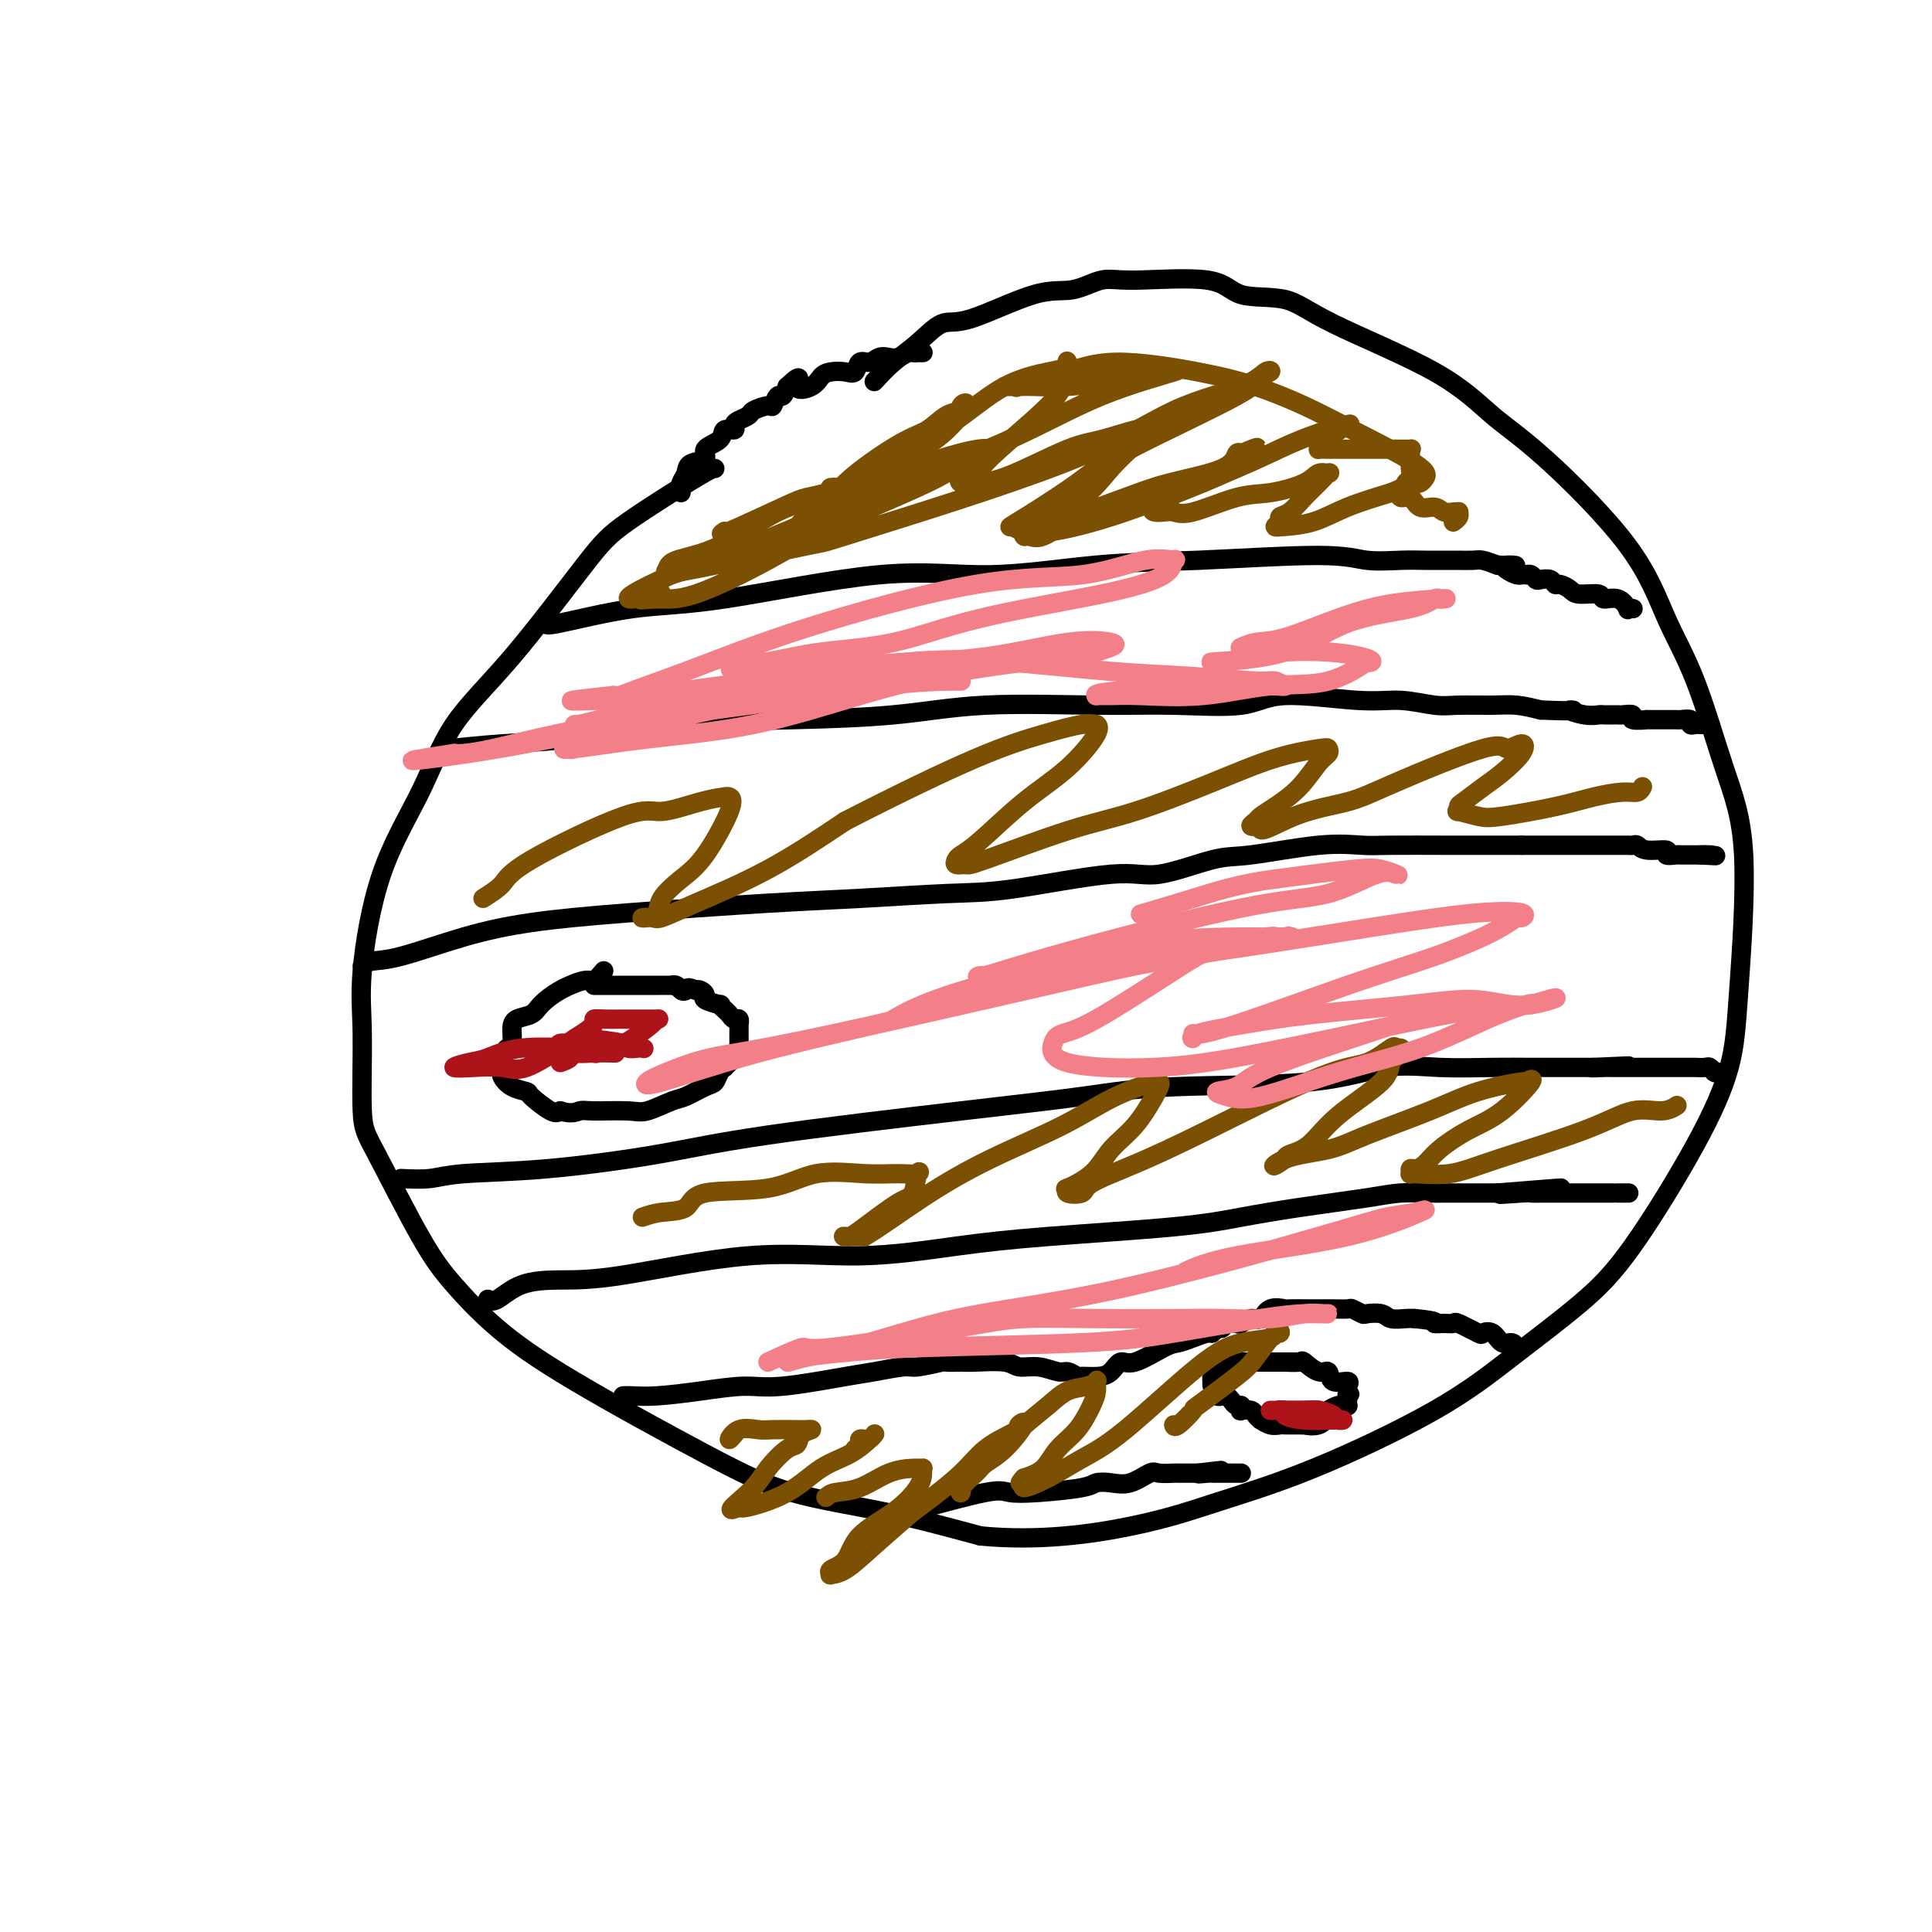 <svg viewBox='0 0 400 400' version='1.1' xmlns='http://www.w3.org/2000/svg' xmlns:xlink='http://www.w3.org/1999/xlink'><g fill='none' stroke='#000000' stroke-width='4' stroke-linecap='round' stroke-linejoin='round'><path d='M148,97c-0.279,-0.031 -0.559,-0.062 -4,2c-3.441,2.062 -10.044,6.217 -14,9c-3.956,2.783 -5.264,4.192 -9,9c-3.736,4.808 -9.898,13.014 -15,19c-5.102,5.986 -9.142,9.753 -12,14c-2.858,4.247 -4.532,8.976 -7,14c-2.468,5.024 -5.729,10.345 -8,17c-2.271,6.655 -3.550,14.644 -4,20c-0.450,5.356 -0.070,8.078 0,13c0.070,4.922 -0.171,12.045 0,16c0.171,3.955 0.755,4.741 3,9c2.245,4.259 6.152,11.992 9,17c2.848,5.008 4.636,7.291 7,10c2.364,2.709 5.305,5.844 9,9c3.695,3.156 8.145,6.335 16,11c7.855,4.665 19.116,10.817 27,15c7.884,4.183 12.392,6.395 18,8c5.608,1.605 12.317,2.601 19,4c6.683,1.399 13.342,3.199 20,5'/><path d='M203,318c12.194,1.171 23.178,-0.401 31,-2c7.822,-1.599 12.483,-3.226 18,-5c5.517,-1.774 11.889,-3.697 20,-7c8.111,-3.303 17.959,-7.987 25,-12c7.041,-4.013 11.273,-7.356 16,-11c4.727,-3.644 9.948,-7.589 14,-11c4.052,-3.411 6.935,-6.286 11,-12c4.065,-5.714 9.314,-14.265 13,-21c3.686,-6.735 5.811,-11.655 7,-16c1.189,-4.345 1.442,-8.116 2,-16c0.558,-7.884 1.420,-19.883 1,-28c-0.420,-8.117 -2.121,-12.354 -4,-18c-1.879,-5.646 -3.934,-12.702 -6,-18c-2.066,-5.298 -4.141,-8.838 -6,-13c-1.859,-4.162 -3.500,-8.944 -8,-15c-4.500,-6.056 -11.857,-13.385 -17,-18c-5.143,-4.615 -8.070,-6.516 -11,-9c-2.930,-2.484 -5.862,-5.553 -12,-9c-6.138,-3.447 -15.481,-7.273 -21,-10c-5.519,-2.727 -7.212,-4.355 -10,-5c-2.788,-0.645 -6.670,-0.309 -9,-1c-2.330,-0.691 -3.108,-2.411 -7,-3c-3.892,-0.589 -10.897,-0.048 -15,0c-4.103,0.048 -5.303,-0.397 -7,0c-1.697,0.397 -3.891,1.635 -6,2c-2.109,0.365 -4.132,-0.143 -8,1c-3.868,1.143 -9.581,3.936 -13,5c-3.419,1.064 -4.545,0.399 -6,1c-1.455,0.601 -3.238,2.470 -5,4c-1.762,1.530 -3.503,2.723 -5,4c-1.497,1.277 -2.748,2.639 -4,4'/><path d='M141,102c-0.109,-0.675 -0.218,-1.350 0,-2c0.218,-0.650 0.763,-1.276 1,-2c0.237,-0.724 0.167,-1.547 1,-2c0.833,-0.453 2.571,-0.537 3,-1c0.429,-0.463 -0.450,-1.304 0,-2c0.450,-0.696 2.227,-1.247 3,-2c0.773,-0.753 0.540,-1.707 1,-2c0.460,-0.293 1.613,0.077 2,0c0.387,-0.077 0.009,-0.599 0,-1c-0.009,-0.401 0.351,-0.680 1,-1c0.649,-0.320 1.589,-0.682 2,-1c0.411,-0.318 0.295,-0.591 1,-1c0.705,-0.409 2.230,-0.952 3,-1c0.770,-0.048 0.784,0.400 1,0c0.216,-0.400 0.635,-1.646 1,-2c0.365,-0.354 0.676,0.185 1,0c0.324,-0.185 0.662,-1.092 1,-2'/><path d='M163,80c3.701,-3.432 1.954,-1.011 2,0c0.046,1.011 1.886,0.613 3,0c1.114,-0.613 1.502,-1.440 2,-2c0.498,-0.560 1.106,-0.853 2,-1c0.894,-0.147 2.074,-0.148 3,0c0.926,0.148 1.599,0.446 2,0c0.401,-0.446 0.530,-1.635 1,-2c0.470,-0.365 1.282,0.095 2,0c0.718,-0.095 1.344,-0.743 2,-1c0.656,-0.257 1.343,-0.121 2,0c0.657,0.121 1.285,0.229 2,0c0.715,-0.229 1.516,-0.793 2,-1c0.484,-0.207 0.652,-0.055 1,0c0.348,0.055 0.878,0.015 1,0c0.122,-0.015 -0.163,-0.004 0,0c0.163,0.004 0.775,0.001 1,0c0.225,-0.001 0.064,-0.000 0,0c-0.064,0.000 -0.032,0.000 0,0'/><path d='M113,129c-0.075,0.321 -0.150,0.642 3,0c3.150,-0.642 9.524,-2.245 15,-3c5.476,-0.755 10.055,-0.660 19,-2c8.945,-1.340 22.257,-4.115 32,-5c9.743,-0.885 15.916,0.121 23,0c7.084,-0.121 15.080,-1.367 22,-2c6.920,-0.633 12.766,-0.653 21,-1c8.234,-0.347 18.857,-1.021 25,-1c6.143,0.021 7.807,0.738 10,1c2.193,0.262 4.914,0.070 7,0c2.086,-0.070 3.535,-0.019 5,0c1.465,0.019 2.944,0.004 4,0c1.056,-0.004 1.689,0.002 2,0c0.311,-0.002 0.300,-0.011 1,0c0.700,0.011 2.112,0.041 3,0c0.888,-0.041 1.254,-0.155 2,0c0.746,0.155 1.873,0.577 3,1'/><path d='M310,117c6.205,0.265 3.217,-0.073 2,0c-1.217,0.073 -0.662,0.555 0,1c0.662,0.445 1.430,0.851 2,1c0.570,0.149 0.940,0.039 1,0c0.060,-0.039 -0.191,-0.007 0,0c0.191,0.007 0.824,-0.012 1,0c0.176,0.012 -0.104,0.055 0,0c0.104,-0.055 0.591,-0.207 1,0c0.409,0.207 0.738,0.773 1,1c0.262,0.227 0.455,0.116 1,0c0.545,-0.116 1.442,-0.237 2,0c0.558,0.237 0.777,0.833 1,1c0.223,0.167 0.450,-0.095 1,0c0.550,0.095 1.425,0.545 2,1c0.575,0.455 0.852,0.914 2,1c1.148,0.086 3.168,-0.201 4,0c0.832,0.201 0.475,0.891 1,1c0.525,0.109 1.930,-0.363 3,0c1.070,0.363 1.803,1.561 2,2c0.197,0.439 -0.143,0.118 0,0c0.143,-0.118 0.769,-0.032 1,0c0.231,0.032 0.066,0.009 0,0c-0.066,-0.009 -0.033,-0.005 0,0'/><path d='M92,155c-0.587,0.105 -1.173,0.211 1,0c2.173,-0.211 7.106,-0.738 11,-1c3.894,-0.262 6.751,-0.260 14,-1c7.249,-0.740 18.891,-2.223 27,-3c8.109,-0.777 12.685,-0.850 19,-1c6.315,-0.150 14.369,-0.378 21,-1c6.631,-0.622 11.839,-1.639 19,-2c7.161,-0.361 16.276,-0.064 23,0c6.724,0.064 11.058,-0.103 16,0c4.942,0.103 10.492,0.476 14,0c3.508,-0.476 4.973,-1.802 9,-2c4.027,-0.198 10.614,0.732 15,1c4.386,0.268 6.570,-0.125 9,0c2.430,0.125 5.107,0.768 7,1c1.893,0.232 3.002,0.052 5,0c1.998,-0.052 4.884,0.025 7,0c2.116,-0.025 3.462,-0.150 5,0c1.538,0.150 3.269,0.575 5,1'/><path d='M319,147c9.421,0.403 6.475,-0.088 6,0c-0.475,0.088 1.522,0.756 3,1c1.478,0.244 2.438,0.065 3,0c0.562,-0.065 0.726,-0.017 1,0c0.274,0.017 0.656,0.004 1,0c0.344,-0.004 0.649,0.003 1,0c0.351,-0.003 0.747,-0.015 1,0c0.253,0.015 0.361,0.057 1,0c0.639,-0.057 1.807,-0.211 2,0c0.193,0.211 -0.589,0.789 0,1c0.589,0.211 2.549,0.057 3,0c0.451,-0.057 -0.608,-0.015 0,0c0.608,0.015 2.883,0.004 4,0c1.117,-0.004 1.078,-0.002 1,0c-0.078,0.002 -0.193,0.004 0,0c0.193,-0.004 0.696,-0.015 1,0c0.304,0.015 0.410,0.057 1,0c0.590,-0.057 1.664,-0.211 2,0c0.336,0.211 -0.068,0.789 0,1c0.068,0.211 0.606,0.057 1,0c0.394,-0.057 0.645,-0.015 1,0c0.355,0.015 0.816,0.004 1,0c0.184,-0.004 0.092,-0.002 0,0'/><path d='M75,200c0.475,-0.410 0.951,-0.819 2,-1c1.049,-0.181 2.672,-0.132 6,-1c3.328,-0.868 8.361,-2.652 13,-4c4.639,-1.348 8.884,-2.260 14,-3c5.116,-0.740 11.103,-1.309 20,-2c8.897,-0.691 20.703,-1.504 29,-2c8.297,-0.496 13.083,-0.676 19,-1c5.917,-0.324 12.963,-0.791 18,-1c5.037,-0.209 8.064,-0.159 14,-1c5.936,-0.841 14.780,-2.573 20,-3c5.220,-0.427 6.815,0.450 10,0c3.185,-0.450 7.959,-2.226 11,-3c3.041,-0.774 4.349,-0.547 8,-1c3.651,-0.453 9.646,-1.585 14,-2c4.354,-0.415 7.069,-0.111 9,0c1.931,0.111 3.078,0.030 6,0c2.922,-0.030 7.618,-0.008 11,0c3.382,0.008 5.449,0.002 7,0c1.551,-0.002 2.586,-0.001 4,0c1.414,0.001 3.207,0.000 5,0'/><path d='M315,175c7.087,-0.000 3.804,-0.000 3,0c-0.804,0.000 0.872,0.000 2,0c1.128,-0.000 1.707,-0.000 2,0c0.293,0.000 0.301,0.000 1,0c0.699,-0.000 2.090,-0.000 3,0c0.910,0.000 1.337,0.000 2,0c0.663,-0.000 1.560,-0.000 3,0c1.440,0.000 3.422,0.000 4,0c0.578,-0.000 -0.249,-0.001 0,0c0.249,0.001 1.573,0.004 2,0c0.427,-0.004 -0.042,-0.016 0,0c0.042,0.016 0.594,0.061 1,0c0.406,-0.061 0.665,-0.226 1,0c0.335,0.226 0.745,0.845 2,1c1.255,0.155 3.355,-0.155 4,0c0.645,0.155 -0.164,0.774 0,1c0.164,0.226 1.302,0.061 2,0c0.698,-0.061 0.957,-0.016 1,0c0.043,0.016 -0.129,0.004 0,0c0.129,-0.004 0.559,-0.001 1,0c0.441,0.001 0.891,0.000 1,0c0.109,-0.000 -0.125,-0.000 0,0c0.125,0.000 0.607,0.000 1,0c0.393,-0.000 0.696,-0.000 1,0'/><path d='M352,177c5.893,0.310 2.125,0.083 1,0c-1.125,-0.083 0.393,-0.024 1,0c0.607,0.024 0.304,0.012 0,0'/><path d='M125,201c-0.741,0.886 -1.482,1.771 -2,2c-0.518,0.229 -0.815,-0.199 -2,0c-1.185,0.199 -3.260,1.025 -5,2c-1.740,0.975 -3.145,2.100 -4,3c-0.855,0.900 -1.160,1.574 -2,2c-0.840,0.426 -2.215,0.603 -3,1c-0.785,0.397 -0.981,1.014 -1,2c-0.019,0.986 0.138,2.340 0,3c-0.138,0.660 -0.573,0.625 -1,1c-0.427,0.375 -0.848,1.160 -1,2c-0.152,0.840 -0.036,1.734 0,2c0.036,0.266 -0.007,-0.097 0,0c0.007,0.097 0.065,0.654 0,1c-0.065,0.346 -0.253,0.482 0,1c0.253,0.518 0.946,1.418 2,2c1.054,0.582 2.468,0.847 3,1c0.532,0.153 0.182,0.195 1,1c0.818,0.805 2.805,2.373 4,3c1.195,0.627 1.597,0.314 2,0'/><path d='M116,230c2.373,0.771 3.304,0.200 4,0c0.696,-0.200 1.157,-0.027 3,0c1.843,0.027 5.067,-0.091 7,0c1.933,0.091 2.573,0.390 4,0c1.427,-0.390 3.639,-1.470 5,-2c1.361,-0.530 1.871,-0.510 3,-1c1.129,-0.490 2.876,-1.489 4,-2c1.124,-0.511 1.625,-0.532 2,-1c0.375,-0.468 0.625,-1.381 1,-2c0.375,-0.619 0.875,-0.943 1,-1c0.125,-0.057 -0.124,0.152 0,0c0.124,-0.152 0.622,-0.666 1,-1c0.378,-0.334 0.637,-0.490 1,-1c0.363,-0.510 0.829,-1.374 1,-2c0.171,-0.626 0.046,-1.013 0,-1c-0.046,0.013 -0.012,0.425 0,0c0.012,-0.425 0.004,-1.687 0,-2c-0.004,-0.313 -0.004,0.323 0,0c0.004,-0.323 0.013,-1.606 0,-2c-0.013,-0.394 -0.046,0.101 0,0c0.046,-0.101 0.171,-0.796 0,-1c-0.171,-0.204 -0.639,0.085 -1,0c-0.361,-0.085 -0.615,-0.544 -1,-1c-0.385,-0.456 -0.899,-0.910 -1,-1c-0.101,-0.090 0.212,0.183 0,0c-0.212,-0.183 -0.950,-0.823 -1,-1c-0.050,-0.177 0.586,0.110 0,0c-0.586,-0.110 -2.394,-0.617 -3,-1c-0.606,-0.383 -0.009,-0.642 0,-1c0.009,-0.358 -0.569,-0.817 -1,-1c-0.431,-0.183 -0.716,-0.092 -1,0'/><path d='M144,205c-1.796,-0.944 -1.784,-0.306 -2,0c-0.216,0.306 -0.658,0.278 -1,0c-0.342,-0.278 -0.584,-0.807 -1,-1c-0.416,-0.193 -1.007,-0.052 -1,0c0.007,0.052 0.613,0.014 0,0c-0.613,-0.014 -2.444,-0.004 -3,0c-0.556,0.004 0.164,0.001 0,0c-0.164,-0.001 -1.211,-0.000 -2,0c-0.789,0.000 -1.321,0.000 -2,0c-0.679,-0.000 -1.505,-0.000 -2,0c-0.495,0.000 -0.659,0.000 -1,0c-0.341,-0.000 -0.860,-0.000 -1,0c-0.140,0.000 0.100,0.000 0,0c-0.100,-0.000 -0.538,-0.000 -1,0c-0.462,0.000 -0.947,0.000 -1,0c-0.053,-0.000 0.326,-0.000 0,0c-0.326,0.000 -1.355,0.000 -2,0c-0.645,-0.000 -0.905,-0.000 -1,0c-0.095,0.000 -0.026,0.000 0,0c0.026,-0.000 0.007,-0.000 0,0c-0.007,0.000 -0.004,0.000 0,0'/><path d='M83,244c2.102,0.101 4.204,0.202 6,0c1.796,-0.202 3.285,-0.708 7,-1c3.715,-0.292 9.656,-0.371 17,-1c7.344,-0.629 16.091,-1.808 23,-3c6.909,-1.192 11.981,-2.397 23,-4c11.019,-1.603 27.987,-3.604 40,-5c12.013,-1.396 19.072,-2.188 25,-3c5.928,-0.812 10.726,-1.643 19,-2c8.274,-0.357 20.024,-0.239 28,-1c7.976,-0.761 12.179,-2.400 16,-3c3.821,-0.600 7.259,-0.161 11,0c3.741,0.161 7.783,0.043 11,0c3.217,-0.043 5.607,-0.012 8,0c2.393,0.012 4.788,0.003 6,0c1.212,-0.003 1.243,-0.001 2,0c0.757,0.001 2.242,0.000 3,0c0.758,-0.000 0.788,-0.000 1,0c0.212,0.000 0.606,0.000 1,0'/><path d='M330,221c13.638,-0.619 4.233,-0.166 1,0c-3.233,0.166 -0.292,0.044 1,0c1.292,-0.044 0.937,-0.012 1,0c0.063,0.012 0.546,0.003 1,0c0.454,-0.003 0.881,-0.001 1,0c0.119,0.001 -0.069,0.000 0,0c0.069,-0.000 0.394,-0.000 1,0c0.606,0.000 1.494,0.000 2,0c0.506,-0.000 0.632,-0.000 2,0c1.368,0.000 3.979,0.000 5,0c1.021,-0.000 0.454,-0.000 1,0c0.546,0.000 2.206,0.000 3,0c0.794,-0.000 0.723,-0.001 1,0c0.277,0.001 0.901,0.004 1,0c0.099,-0.004 -0.327,-0.015 0,0c0.327,0.015 1.407,0.057 2,0c0.593,-0.057 0.698,-0.211 1,0c0.302,0.211 0.799,0.789 1,1c0.201,0.211 0.105,0.057 0,0c-0.105,-0.057 -0.221,-0.015 0,0c0.221,0.015 0.777,0.004 1,0c0.223,-0.004 0.111,-0.002 0,0'/><path d='M101,269c0.462,0.309 0.924,0.617 2,0c1.076,-0.617 2.767,-2.160 5,-3c2.233,-0.840 5.010,-0.977 8,-1c2.990,-0.023 6.194,0.069 13,-1c6.806,-1.069 17.215,-3.297 26,-4c8.785,-0.703 15.944,0.121 23,0c7.056,-0.121 14.007,-1.187 20,-2c5.993,-0.813 11.029,-1.373 19,-2c7.971,-0.627 18.878,-1.320 26,-2c7.122,-0.680 10.461,-1.345 14,-2c3.539,-0.655 7.280,-1.300 12,-2c4.720,-0.700 10.420,-1.456 14,-2c3.580,-0.544 5.038,-0.878 7,-1c1.962,-0.122 4.426,-0.033 6,0c1.574,0.033 2.257,0.009 3,0c0.743,-0.009 1.546,-0.002 3,0c1.454,0.002 3.558,0.001 5,0c1.442,-0.001 2.221,-0.000 3,0'/><path d='M310,247c24.561,-2.011 8.462,-0.539 3,0c-5.462,0.539 -0.287,0.144 2,0c2.287,-0.144 1.688,-0.039 2,0c0.312,0.039 1.537,0.010 2,0c0.463,-0.010 0.166,-0.003 0,0c-0.166,0.003 -0.199,0.001 0,0c0.199,-0.001 0.631,-0.000 1,0c0.369,0.000 0.674,0.000 1,0c0.326,-0.000 0.674,-0.000 1,0c0.326,0.000 0.631,0.000 1,0c0.369,-0.000 0.803,-0.000 1,0c0.197,0.000 0.156,0.000 1,0c0.844,-0.000 2.572,-0.000 3,0c0.428,0.000 -0.445,0.000 0,0c0.445,-0.000 2.208,-0.000 3,0c0.792,0.000 0.612,0.000 1,0c0.388,-0.000 1.344,-0.000 2,0c0.656,0.000 1.011,0.000 1,0c-0.011,-0.000 -0.388,-0.000 0,0c0.388,0.000 1.539,0.000 2,0c0.461,-0.000 0.230,-0.000 0,0'/><path d='M129,289c0.490,-0.021 0.979,-0.042 2,0c1.021,0.042 2.573,0.148 5,0c2.427,-0.148 5.728,-0.550 9,-1c3.272,-0.450 6.516,-0.948 9,-1c2.484,-0.052 4.209,0.341 8,0c3.791,-0.341 9.647,-1.416 13,-2c3.353,-0.584 4.202,-0.678 6,-1c1.798,-0.322 4.544,-0.871 6,-1c1.456,-0.129 1.622,0.162 3,0c1.378,-0.162 3.969,-0.777 5,-1c1.031,-0.223 0.501,-0.056 1,0c0.499,0.056 2.026,-0.000 3,0c0.974,0.000 1.395,0.057 3,0c1.605,-0.057 4.394,-0.226 6,0c1.606,0.226 2.030,0.848 3,1c0.970,0.152 2.487,-0.165 4,0c1.513,0.165 3.023,0.814 4,1c0.977,0.186 1.422,-0.090 2,0c0.578,0.090 1.289,0.545 2,1'/><path d='M223,285c4.418,0.457 1.463,0.101 1,0c-0.463,-0.101 1.567,0.053 3,0c1.433,-0.053 2.270,-0.315 3,-1c0.730,-0.685 1.353,-1.794 2,-2c0.647,-0.206 1.319,0.491 3,0c1.681,-0.491 4.373,-2.169 6,-3c1.627,-0.831 2.190,-0.815 3,-1c0.810,-0.185 1.866,-0.570 3,-1c1.134,-0.430 2.344,-0.903 3,-1c0.656,-0.097 0.757,0.184 1,0c0.243,-0.184 0.628,-0.833 1,-1c0.372,-0.167 0.733,0.147 1,0c0.267,-0.147 0.442,-0.755 1,-1c0.558,-0.245 1.499,-0.126 2,0c0.501,0.126 0.562,0.258 1,0c0.438,-0.258 1.252,-0.906 2,-1c0.748,-0.094 1.428,0.367 2,0c0.572,-0.367 1.035,-1.562 2,-2c0.965,-0.438 2.431,-0.117 3,0c0.569,0.117 0.240,0.032 1,0c0.760,-0.032 2.608,-0.009 4,0c1.392,0.009 2.328,0.006 3,0c0.672,-0.006 1.081,-0.015 2,0c0.919,0.015 2.347,0.056 3,0c0.653,-0.056 0.530,-0.207 1,0c0.470,0.207 1.533,0.774 2,1c0.467,0.226 0.338,0.113 1,0c0.662,-0.113 2.116,-0.226 3,0c0.884,0.226 1.200,0.792 2,1c0.800,0.208 2.086,0.060 3,0c0.914,-0.060 1.457,-0.030 2,0'/><path d='M293,273c5.458,0.538 4.104,0.884 4,1c-0.104,0.116 1.042,0.004 2,0c0.958,-0.004 1.727,0.102 2,0c0.273,-0.102 0.051,-0.412 1,0c0.949,0.412 3.070,1.545 4,2c0.930,0.455 0.670,0.231 1,0c0.330,-0.231 1.252,-0.468 2,0c0.748,0.468 1.324,1.641 2,2c0.676,0.359 1.451,-0.096 2,0c0.549,0.096 0.871,0.742 1,1c0.129,0.258 0.064,0.129 0,0'/><path d='M270,282c0.065,-0.000 0.131,-0.000 -1,0c-1.131,0.000 -3.457,0.000 -5,0c-1.543,-0.000 -2.302,-0.001 -3,0c-0.698,0.001 -1.335,0.003 -2,0c-0.665,-0.003 -1.359,-0.011 -2,0c-0.641,0.011 -1.228,0.041 -2,0c-0.772,-0.041 -1.727,-0.152 -2,0c-0.273,0.152 0.137,0.567 0,1c-0.137,0.433 -0.821,0.886 -1,1c-0.179,0.114 0.147,-0.109 0,0c-0.147,0.109 -0.769,0.551 -1,1c-0.231,0.449 -0.072,0.904 0,1c0.072,0.096 0.058,-0.166 0,0c-0.058,0.166 -0.159,0.762 0,1c0.159,0.238 0.580,0.119 1,0'/><path d='M252,287c-0.203,1.223 -0.209,1.782 0,2c0.209,0.218 0.634,0.096 1,0c0.366,-0.096 0.673,-0.166 1,0c0.327,0.166 0.674,0.566 1,1c0.326,0.434 0.630,0.900 1,1c0.370,0.100 0.806,-0.167 1,0c0.194,0.167 0.147,0.767 0,1c-0.147,0.233 -0.395,0.100 0,0c0.395,-0.100 1.432,-0.167 2,0c0.568,0.167 0.667,0.566 1,1c0.333,0.434 0.902,0.901 1,1c0.098,0.099 -0.273,-0.170 0,0c0.273,0.170 1.190,0.777 2,1c0.810,0.223 1.514,0.060 2,0c0.486,-0.060 0.755,-0.017 1,0c0.245,0.017 0.467,0.006 1,0c0.533,-0.006 1.377,-0.008 2,0c0.623,0.008 1.027,0.028 1,0c-0.027,-0.028 -0.484,-0.102 0,0c0.484,0.102 1.908,0.381 3,0c1.092,-0.381 1.851,-1.423 2,-2c0.149,-0.577 -0.314,-0.690 0,-1c0.314,-0.310 1.405,-0.818 2,-1c0.595,-0.182 0.695,-0.038 1,0c0.305,0.038 0.814,-0.031 1,0c0.186,0.031 0.050,0.162 0,0c-0.050,-0.162 -0.014,-0.618 0,-1c0.014,-0.382 0.007,-0.691 0,-1'/><path d='M279,289c0.925,-0.879 0.237,-0.076 0,0c-0.237,0.076 -0.024,-0.576 0,-1c0.024,-0.424 -0.142,-0.619 0,-1c0.142,-0.381 0.591,-0.947 0,-1c-0.591,-0.053 -2.222,0.406 -3,0c-0.778,-0.406 -0.702,-1.678 -1,-2c-0.298,-0.322 -0.968,0.306 -2,0c-1.032,-0.306 -2.426,-1.546 -3,-2c-0.574,-0.454 -0.329,-0.122 -1,0c-0.671,0.122 -2.260,0.033 -3,0c-0.740,-0.033 -0.633,-0.009 -1,0c-0.367,0.009 -1.209,0.002 -2,0c-0.791,-0.002 -1.532,-0.001 -2,0c-0.468,0.001 -0.665,0.000 -1,0c-0.335,-0.000 -0.810,-0.000 -1,0c-0.190,0.000 -0.095,0.000 0,0'/><path d='M191,312c-0.815,0.338 -1.630,0.676 1,0c2.630,-0.676 8.706,-2.367 12,-3c3.294,-0.633 3.805,-0.209 5,0c1.195,0.209 3.074,0.202 6,0c2.926,-0.202 6.899,-0.597 9,-1c2.101,-0.403 2.329,-0.812 3,-1c0.671,-0.188 1.785,-0.156 3,0c1.215,0.156 2.533,0.434 4,0c1.467,-0.434 3.084,-1.580 4,-2c0.916,-0.420 1.130,-0.112 2,0c0.870,0.112 2.394,0.030 3,0c0.606,-0.030 0.292,-0.008 1,0c0.708,0.008 2.437,0.002 3,0c0.563,-0.002 -0.041,-0.001 0,0c0.041,0.001 0.726,0.000 1,0c0.274,-0.000 0.137,-0.000 0,0'/><path d='M248,305c8.995,-1.083 2.984,-0.290 1,0c-1.984,0.290 0.061,0.078 1,0c0.939,-0.078 0.773,-0.021 1,0c0.227,0.021 0.848,0.006 1,0c0.152,-0.006 -0.167,-0.001 0,0c0.167,0.001 0.818,0.000 1,0c0.182,-0.000 -0.105,-0.000 0,0c0.105,0.000 0.603,0.000 1,0c0.397,-0.000 0.695,-0.000 1,0c0.305,0.000 0.618,0.000 1,0c0.382,-0.000 0.834,-0.000 1,0c0.166,0.000 0.048,0.000 0,0c-0.048,-0.000 -0.024,-0.000 0,0'/></g>
<g fill='none' stroke='#7C5002' stroke-width='4' stroke-linecap='round' stroke-linejoin='round'><path d='M150,110c-0.702,0.511 -1.403,1.023 1,0c2.403,-1.023 7.911,-3.580 11,-5c3.089,-1.420 3.760,-1.702 5,-2c1.240,-0.298 3.051,-0.611 4,-1c0.949,-0.389 1.037,-0.854 1,-1c-0.037,-0.146 -0.198,0.028 0,0c0.198,-0.028 0.755,-0.257 1,0c0.245,0.257 0.177,1.000 0,1c-0.177,-0.000 -0.465,-0.743 -1,0c-0.535,0.743 -1.319,2.972 -2,4c-0.681,1.028 -1.260,0.854 -2,1c-0.740,0.146 -1.640,0.613 -2,1c-0.360,0.387 -0.180,0.693 0,1'/><path d='M166,109c-0.977,0.912 -0.919,-0.306 0,-1c0.919,-0.694 2.699,-0.862 4,-2c1.301,-1.138 2.122,-3.247 5,-6c2.878,-2.753 7.813,-6.152 11,-8c3.187,-1.848 4.626,-2.146 6,-3c1.374,-0.854 2.683,-2.264 4,-3c1.317,-0.736 2.642,-0.798 3,-1c0.358,-0.202 -0.252,-0.543 0,-1c0.252,-0.457 1.364,-1.029 1,0c-0.364,1.029 -2.206,3.659 -5,6c-2.794,2.341 -6.540,4.393 -9,6c-2.460,1.607 -3.634,2.770 -5,4c-1.366,1.230 -2.925,2.529 -4,3c-1.075,0.471 -1.667,0.116 -2,0c-0.333,-0.116 -0.407,0.009 0,0c0.407,-0.009 1.294,-0.152 2,-1c0.706,-0.848 1.231,-2.402 3,-4c1.769,-1.598 4.783,-3.240 8,-5c3.217,-1.760 6.638,-3.638 10,-6c3.362,-2.362 6.666,-5.209 10,-7c3.334,-1.791 6.698,-2.527 9,-3c2.302,-0.473 3.542,-0.682 4,-1c0.458,-0.318 0.133,-0.745 0,-1c-0.133,-0.255 -0.074,-0.338 0,0c0.074,0.338 0.164,1.097 0,2c-0.164,0.903 -0.582,1.952 -1,3'/><path d='M220,80c-0.572,1.322 -1.501,2.628 -4,5c-2.499,2.372 -6.567,5.812 -9,8c-2.433,2.188 -3.229,3.126 -4,4c-0.771,0.874 -1.516,1.685 -2,2c-0.484,0.315 -0.705,0.134 -1,0c-0.295,-0.134 -0.663,-0.221 -1,0c-0.337,0.221 -0.642,0.751 0,1c0.642,0.249 2.231,0.217 4,0c1.769,-0.217 3.717,-0.618 7,-2c3.283,-1.382 7.902,-3.743 11,-5c3.098,-1.257 4.677,-1.408 7,-2c2.323,-0.592 5.391,-1.625 7,-2c1.609,-0.375 1.758,-0.093 2,0c0.242,0.093 0.576,-0.004 1,0c0.424,0.004 0.938,0.109 1,0c0.062,-0.109 -0.329,-0.432 -1,0c-0.671,0.432 -1.621,1.620 -3,3c-1.379,1.380 -3.186,2.953 -5,5c-1.814,2.047 -3.635,4.566 -6,6c-2.365,1.434 -5.273,1.781 -7,3c-1.727,1.219 -2.274,3.311 -3,4c-0.726,0.689 -1.630,-0.023 -2,0c-0.370,0.023 -0.205,0.782 0,1c0.205,0.218 0.449,-0.105 1,0c0.551,0.105 1.408,0.636 3,0c1.592,-0.636 3.918,-2.441 7,-4c3.082,-1.559 6.920,-2.874 10,-4c3.080,-1.126 5.403,-2.065 9,-3c3.597,-0.935 8.468,-1.867 11,-3c2.532,-1.133 2.723,-2.467 3,-3c0.277,-0.533 0.638,-0.267 1,0'/><path d='M257,94c6.542,-2.540 1.398,-0.889 0,0c-1.398,0.889 0.949,1.015 0,2c-0.949,0.985 -5.194,2.828 -8,4c-2.806,1.172 -4.171,1.673 -5,2c-0.829,0.327 -1.120,0.479 -2,1c-0.880,0.521 -2.347,1.410 -3,2c-0.653,0.590 -0.490,0.879 0,1c0.490,0.121 1.307,0.072 2,0c0.693,-0.072 1.264,-0.168 2,0c0.736,0.168 1.639,0.602 4,0c2.361,-0.602 6.181,-2.238 9,-3c2.819,-0.762 4.638,-0.651 7,-1c2.362,-0.349 5.269,-1.160 7,-2c1.731,-0.840 2.287,-1.709 3,-2c0.713,-0.291 1.583,-0.005 2,0c0.417,0.005 0.381,-0.273 0,0c-0.381,0.273 -1.106,1.095 -2,2c-0.894,0.905 -1.957,1.892 -3,3c-1.043,1.108 -2.066,2.336 -3,3c-0.934,0.664 -1.778,0.765 -2,1c-0.222,0.235 0.177,0.604 0,1c-0.177,0.396 -0.929,0.819 -1,1c-0.071,0.181 0.538,0.121 2,0c1.462,-0.121 3.778,-0.302 6,-1c2.222,-0.698 4.349,-1.914 7,-3c2.651,-1.086 5.825,-2.043 9,-3'/><path d='M288,102c3.333,-1.378 3.667,-1.825 4,-2c0.333,-0.175 0.665,-0.080 1,0c0.335,0.080 0.674,0.143 1,0c0.326,-0.143 0.640,-0.492 1,-1c0.360,-0.508 0.767,-1.174 -2,-3c-2.767,-1.826 -8.708,-4.810 -13,-7c-4.292,-2.190 -6.934,-3.585 -10,-5c-3.066,-1.415 -6.555,-2.850 -10,-4c-3.445,-1.150 -6.847,-2.013 -12,-3c-5.153,-0.987 -12.058,-2.096 -17,-2c-4.942,0.096 -7.923,1.399 -10,2c-2.077,0.601 -3.251,0.501 -5,1c-1.749,0.499 -4.074,1.598 -5,2c-0.926,0.402 -0.453,0.109 -1,0c-0.547,-0.109 -2.115,-0.032 -2,0c0.115,0.032 1.912,0.020 3,0c1.088,-0.020 1.468,-0.047 3,0c1.532,0.047 4.215,0.167 7,0c2.785,-0.167 5.670,-0.621 8,-1c2.330,-0.379 4.105,-0.682 6,-1c1.895,-0.318 3.911,-0.651 6,-1c2.089,-0.349 4.250,-0.715 2,0c-2.250,0.715 -8.912,2.512 -15,5c-6.088,2.488 -11.601,5.667 -19,9c-7.399,3.333 -16.684,6.820 -27,11c-10.316,4.180 -21.662,9.051 -29,12c-7.338,2.949 -10.669,3.974 -14,5'/><path d='M139,119c-16.249,7.341 -5.870,4.693 -3,4c2.870,-0.693 -1.768,0.570 -3,1c-1.232,0.430 0.943,0.027 3,0c2.057,-0.027 3.996,0.322 8,-1c4.004,-1.322 10.074,-4.316 15,-7c4.926,-2.684 8.709,-5.058 15,-8c6.291,-2.942 15.090,-6.451 20,-9c4.910,-2.549 5.932,-4.138 7,-5c1.068,-0.862 2.181,-0.997 3,-1c0.819,-0.003 1.343,0.124 1,0c-0.343,-0.124 -1.553,-0.500 -7,1c-5.447,1.500 -15.133,4.877 -22,7c-6.867,2.123 -10.917,2.990 -15,5c-4.083,2.010 -8.199,5.161 -12,7c-3.801,1.839 -7.285,2.367 -9,3c-1.715,0.633 -1.659,1.370 -2,2c-0.341,0.630 -1.078,1.152 5,0c6.078,-1.152 18.972,-3.977 24,-5c5.028,-1.023 2.190,-0.243 11,-3c8.810,-2.757 29.266,-9.051 42,-14c12.734,-4.949 17.744,-8.553 23,-11c5.256,-2.447 10.758,-3.736 14,-5c3.242,-1.264 4.224,-2.503 5,-3c0.776,-0.497 1.345,-0.252 1,0c-0.345,0.252 -1.603,0.512 -2,1c-0.397,0.488 0.069,1.203 -5,4c-5.069,2.797 -15.672,7.676 -22,11c-6.328,3.324 -8.379,5.093 -11,7c-2.621,1.907 -5.810,3.954 -9,6'/><path d='M214,106c-8.006,4.893 -4.022,2.624 -3,2c1.022,-0.624 -0.917,0.395 -1,1c-0.083,0.605 1.692,0.795 3,1c1.308,0.205 2.149,0.427 5,0c2.851,-0.427 7.713,-1.501 15,-4c7.287,-2.499 16.999,-6.422 23,-9c6.001,-2.578 8.292,-3.809 11,-5c2.708,-1.191 5.833,-2.341 8,-3c2.167,-0.659 3.376,-0.828 4,-1c0.624,-0.172 0.665,-0.347 0,0c-0.665,0.347 -2.035,1.217 -3,2c-0.965,0.783 -1.526,1.478 -2,2c-0.474,0.522 -0.862,0.872 -1,1c-0.138,0.128 -0.025,0.034 0,0c0.025,-0.034 -0.038,-0.009 0,0c0.038,0.009 0.178,0.002 2,0c1.822,-0.002 5.325,0.001 8,0c2.675,-0.001 4.521,-0.007 6,0c1.479,0.007 2.592,0.028 3,0c0.408,-0.028 0.110,-0.106 0,0c-0.110,0.106 -0.033,0.395 0,1c0.033,0.605 0.023,1.527 0,2c-0.023,0.473 -0.058,0.498 0,1c0.058,0.502 0.208,1.481 0,2c-0.208,0.519 -0.774,0.577 -1,1c-0.226,0.423 -0.113,1.212 0,2'/><path d='M291,102c-0.354,1.323 -0.740,0.129 -1,0c-0.260,-0.129 -0.393,0.806 0,1c0.393,0.194 1.313,-0.355 2,0c0.687,0.355 1.140,1.612 2,2c0.860,0.388 2.125,-0.093 3,0c0.875,0.093 1.360,0.760 2,1c0.640,0.240 1.436,0.054 2,0c0.564,-0.054 0.897,0.024 1,0c0.103,-0.024 -0.024,-0.151 0,0c0.024,0.151 0.199,0.579 0,1c-0.199,0.421 -0.771,0.835 -1,1c-0.229,0.165 -0.114,0.083 0,0'/><path d='M133,252c1.157,-0.399 2.314,-0.798 4,-1c1.686,-0.202 3.902,-0.208 5,-1c1.098,-0.792 1.080,-2.370 4,-3c2.920,-0.630 8.780,-0.311 13,-1c4.220,-0.689 6.802,-2.385 10,-3c3.198,-0.615 7.012,-0.151 10,0c2.988,0.151 5.149,-0.013 7,0c1.851,0.013 3.390,0.202 4,0c0.610,-0.202 0.290,-0.797 0,0c-0.290,0.797 -0.550,2.984 -1,4c-0.450,1.016 -1.090,0.861 -3,2c-1.910,1.139 -5.089,3.573 -7,5c-1.911,1.427 -2.553,1.846 -3,2c-0.447,0.154 -0.697,0.041 -1,0c-0.303,-0.041 -0.658,-0.012 0,0c0.658,0.012 2.329,0.006 4,0'/><path d='M179,256c2.538,-1.418 7.382,-4.962 12,-8c4.618,-3.038 9.008,-5.570 14,-8c4.992,-2.430 10.585,-4.757 15,-7c4.415,-2.243 7.653,-4.402 11,-6c3.347,-1.598 6.805,-2.636 8,-3c1.195,-0.364 0.127,-0.054 0,0c-0.127,0.054 0.686,-0.146 1,0c0.314,0.146 0.131,0.640 0,1c-0.131,0.360 -0.208,0.588 -1,2c-0.792,1.412 -2.299,4.010 -4,6c-1.701,1.990 -3.597,3.374 -5,5c-1.403,1.626 -2.312,3.495 -4,5c-1.688,1.505 -4.154,2.647 -5,3c-0.846,0.353 -0.073,-0.084 0,0c0.073,0.084 -0.555,0.690 0,1c0.555,0.310 2.292,0.324 3,0c0.708,-0.324 0.386,-0.988 2,-2c1.614,-1.012 5.165,-2.374 9,-4c3.835,-1.626 7.955,-3.518 15,-7c7.045,-3.482 17.015,-8.556 23,-11c5.985,-2.444 7.984,-2.260 10,-3c2.016,-0.740 4.049,-2.403 5,-3c0.951,-0.597 0.819,-0.126 1,0c0.181,0.126 0.675,-0.093 1,0c0.325,0.093 0.482,0.497 0,1c-0.482,0.503 -1.604,1.104 -2,2c-0.396,0.896 -0.068,2.085 -2,4c-1.932,1.915 -6.126,4.554 -9,7c-2.874,2.446 -4.428,4.697 -6,6c-1.572,1.303 -3.164,1.658 -4,2c-0.836,0.342 -0.918,0.671 -1,1'/><path d='M266,240c-3.558,2.566 -2.453,0.980 0,0c2.453,-0.980 6.252,-1.352 9,-2c2.748,-0.648 4.443,-1.570 8,-3c3.557,-1.430 8.976,-3.369 13,-5c4.024,-1.631 6.655,-2.953 10,-4c3.345,-1.047 7.405,-1.817 9,-2c1.595,-0.183 0.727,0.222 1,0c0.273,-0.222 1.689,-1.072 1,0c-0.689,1.072 -3.484,4.067 -6,6c-2.516,1.933 -4.755,2.804 -7,4c-2.245,1.196 -4.496,2.717 -6,4c-1.504,1.283 -2.261,2.329 -3,3c-0.739,0.671 -1.459,0.966 -2,1c-0.541,0.034 -0.901,-0.193 -1,0c-0.099,0.193 0.064,0.808 0,1c-0.064,0.192 -0.354,-0.037 1,0c1.354,0.037 4.350,0.340 7,0c2.650,-0.340 4.952,-1.324 10,-3c5.048,-1.676 12.842,-4.043 18,-6c5.158,-1.957 7.682,-3.504 10,-4c2.318,-0.496 4.432,0.059 6,0c1.568,-0.059 2.591,-0.731 3,-1c0.409,-0.269 0.205,-0.134 0,0'/><path d='M171,310c0.425,-0.392 0.850,-0.784 2,-1c1.150,-0.216 3.026,-0.254 5,-1c1.974,-0.746 4.046,-2.198 6,-3c1.954,-0.802 3.791,-0.954 5,-1c1.209,-0.046 1.790,0.013 2,0c0.210,-0.013 0.050,-0.098 0,0c-0.050,0.098 0.010,0.379 0,1c-0.010,0.621 -0.091,1.581 -1,3c-0.909,1.419 -2.646,3.298 -5,5c-2.354,1.702 -5.326,3.227 -7,5c-1.674,1.773 -2.049,3.795 -3,5c-0.951,1.205 -2.477,1.591 -3,2c-0.523,0.409 -0.044,0.839 0,1c0.044,0.161 -0.349,0.054 0,0c0.349,-0.054 1.440,-0.053 3,-1c1.560,-0.947 3.589,-2.842 6,-5c2.411,-2.158 5.206,-4.579 8,-7'/><path d='M189,313c4.664,-3.409 7.825,-5.932 10,-8c2.175,-2.068 3.366,-3.681 5,-5c1.634,-1.319 3.713,-2.344 5,-3c1.287,-0.656 1.784,-0.944 2,-1c0.216,-0.056 0.153,0.121 0,0c-0.153,-0.121 -0.396,-0.539 0,-1c0.396,-0.461 1.429,-0.965 1,0c-0.429,0.965 -2.321,3.399 -4,5c-1.679,1.601 -3.144,2.370 -4,3c-0.856,0.630 -1.101,1.121 -2,2c-0.899,0.879 -2.450,2.147 -3,3c-0.550,0.853 -0.097,1.292 0,1c0.097,-0.292 -0.162,-1.314 0,-2c0.162,-0.686 0.746,-1.034 3,-3c2.254,-1.966 6.177,-5.549 9,-8c2.823,-2.451 4.546,-3.768 6,-5c1.454,-1.232 2.639,-2.377 4,-3c1.361,-0.623 2.899,-0.724 4,-1c1.101,-0.276 1.765,-0.727 2,-1c0.235,-0.273 0.040,-0.367 0,0c-0.040,0.367 0.076,1.194 0,2c-0.076,0.806 -0.344,1.592 -1,3c-0.656,1.408 -1.702,3.439 -3,5c-1.298,1.561 -2.850,2.651 -4,4c-1.150,1.349 -1.900,2.957 -3,4c-1.100,1.043 -2.550,1.522 -4,2'/><path d='M212,306c-1.644,1.694 -0.256,0.930 0,1c0.256,0.070 -0.622,0.973 0,1c0.622,0.027 2.744,-0.823 5,-2c2.256,-1.177 4.647,-2.682 7,-4c2.353,-1.318 4.668,-2.448 9,-6c4.332,-3.552 10.681,-9.525 15,-13c4.319,-3.475 6.607,-4.452 9,-5c2.393,-0.548 4.891,-0.666 6,-1c1.109,-0.334 0.830,-0.883 1,-1c0.170,-0.117 0.790,0.198 1,0c0.210,-0.198 0.010,-0.907 -1,0c-1.010,0.907 -2.831,3.431 -4,5c-1.169,1.569 -1.686,2.182 -4,4c-2.314,1.818 -6.424,4.841 -8,6c-1.576,1.159 -0.618,0.455 -1,1c-0.382,0.545 -2.103,2.339 -3,3c-0.897,0.661 -0.971,0.189 -1,0c-0.029,-0.189 -0.015,-0.094 0,0'/><path d='M177,300c0.447,-0.312 0.894,-0.623 1,-1c0.106,-0.377 -0.129,-0.819 0,-1c0.129,-0.181 0.622,-0.100 1,0c0.378,0.100 0.641,0.218 1,0c0.359,-0.218 0.814,-0.773 1,-1c0.186,-0.227 0.101,-0.126 0,0c-0.101,0.126 -0.220,0.276 -1,1c-0.780,0.724 -2.222,2.022 -4,3c-1.778,0.978 -3.892,1.635 -6,3c-2.108,1.365 -4.208,3.438 -7,5c-2.792,1.562 -6.274,2.615 -8,3c-1.726,0.385 -1.695,0.104 -2,0c-0.305,-0.104 -0.944,-0.030 -1,0c-0.056,0.030 0.472,0.015 1,0'/><path d='M153,312c-3.755,1.727 -0.143,-0.955 2,-3c2.143,-2.045 2.817,-3.452 4,-5c1.183,-1.548 2.874,-3.238 4,-4c1.126,-0.762 1.686,-0.596 2,-1c0.314,-0.404 0.383,-1.376 1,-2c0.617,-0.624 1.783,-0.899 2,-1c0.217,-0.101 -0.515,-0.029 -1,0c-0.485,0.029 -0.723,0.016 -2,0c-1.277,-0.016 -3.592,-0.036 -5,0c-1.408,0.036 -1.908,0.128 -3,0c-1.092,-0.128 -2.777,-0.478 -4,0c-1.223,0.478 -1.983,1.782 -2,2c-0.017,0.218 0.709,-0.652 1,-1c0.291,-0.348 0.145,-0.174 0,0'/><path d='M100,186c1.537,-0.970 3.074,-1.941 4,-3c0.926,-1.059 1.240,-2.207 6,-5c4.760,-2.793 13.964,-7.232 19,-9c5.036,-1.768 5.902,-0.867 8,-1c2.098,-0.133 5.428,-1.300 8,-2c2.572,-0.700 4.387,-0.932 5,-1c0.613,-0.068 0.023,0.028 0,0c-0.023,-0.028 0.519,-0.181 1,0c0.481,0.181 0.901,0.696 0,3c-0.901,2.304 -3.123,6.397 -5,9c-1.877,2.603 -3.408,3.717 -5,5c-1.592,1.283 -3.243,2.736 -4,4c-0.757,1.264 -0.620,2.340 -1,3c-0.380,0.660 -1.278,0.902 -2,1c-0.722,0.098 -1.267,0.050 -1,0c0.267,-0.050 1.348,-0.102 2,0c0.652,0.102 0.876,0.357 2,0c1.124,-0.357 3.149,-1.327 7,-3c3.851,-1.673 9.529,-4.049 15,-7c5.471,-2.951 10.736,-6.475 16,-10'/><path d='M175,170c11.261,-5.768 20.414,-10.187 27,-13c6.586,-2.813 10.606,-4.020 14,-5c3.394,-0.980 6.162,-1.734 8,-2c1.838,-0.266 2.747,-0.046 3,0c0.253,0.046 -0.151,-0.083 0,0c0.151,0.083 0.857,0.379 0,2c-0.857,1.621 -3.276,4.567 -6,7c-2.724,2.433 -5.751,4.355 -9,7c-3.249,2.645 -6.720,6.015 -9,8c-2.280,1.985 -3.370,2.586 -4,3c-0.630,0.414 -0.798,0.641 -1,1c-0.202,0.359 -0.436,0.850 0,1c0.436,0.150 1.542,-0.041 2,0c0.458,0.041 0.267,0.313 4,-1c3.733,-1.313 11.389,-4.212 17,-6c5.611,-1.788 9.178,-2.466 14,-4c4.822,-1.534 10.901,-3.925 16,-6c5.099,-2.075 9.218,-3.835 13,-5c3.782,-1.165 7.227,-1.737 9,-2c1.773,-0.263 1.874,-0.219 2,0c0.126,0.219 0.275,0.612 0,1c-0.275,0.388 -0.976,0.772 -2,2c-1.024,1.228 -2.371,3.299 -4,5c-1.629,1.701 -3.542,3.030 -5,4c-1.458,0.970 -2.463,1.580 -3,2c-0.537,0.420 -0.606,0.652 -1,1c-0.394,0.348 -1.113,0.814 -1,1c0.113,0.186 1.056,0.093 2,0'/><path d='M261,171c-0.849,2.170 3.027,-0.405 7,-2c3.973,-1.595 8.042,-2.212 11,-3c2.958,-0.788 4.806,-1.748 10,-4c5.194,-2.252 13.733,-5.796 18,-7c4.267,-1.204 4.260,-0.069 5,0c0.740,0.069 2.227,-0.927 3,-1c0.773,-0.073 0.834,0.778 0,2c-0.834,1.222 -2.562,2.815 -4,4c-1.438,1.185 -2.585,1.963 -4,3c-1.415,1.037 -3.099,2.334 -4,3c-0.901,0.666 -1.020,0.702 -1,1c0.020,0.298 0.180,0.859 0,1c-0.180,0.141 -0.700,-0.137 0,0c0.700,0.137 2.620,0.688 4,1c1.380,0.312 2.219,0.386 5,0c2.781,-0.386 7.505,-1.231 11,-2c3.495,-0.769 5.760,-1.460 8,-2c2.240,-0.540 4.456,-0.928 6,-1c1.544,-0.072 2.416,0.173 3,0c0.584,-0.173 0.881,-0.764 1,-1c0.119,-0.236 0.059,-0.118 0,0'/></g>
<g fill='none' stroke='#F37F89' stroke-width='4' stroke-linecap='round' stroke-linejoin='round'><path d='M119,150c-0.266,0.206 -0.533,0.413 5,-1c5.533,-1.413 16.865,-4.445 24,-6c7.135,-1.555 10.073,-1.632 14,-2c3.927,-0.368 8.845,-1.027 13,-1c4.155,0.027 7.549,0.739 11,1c3.451,0.261 6.960,0.070 9,0c2.040,-0.070 2.612,-0.018 3,0c0.388,0.018 0.593,0.003 1,0c0.407,-0.003 1.015,0.004 1,0c-0.015,-0.004 -0.654,-0.021 -3,0c-2.346,0.021 -6.398,0.079 -14,1c-7.602,0.921 -18.754,2.706 -28,4c-9.246,1.294 -16.585,2.098 -23,3c-6.415,0.902 -11.905,1.902 -17,3c-5.095,1.098 -9.795,2.296 -13,3c-3.205,0.704 -4.916,0.916 -6,1c-1.084,0.084 -1.542,0.042 -2,0'/><path d='M94,156c-16.517,2.519 -5.809,1.315 3,0c8.809,-1.315 15.720,-2.741 22,-4c6.280,-1.259 11.928,-2.351 20,-4c8.072,-1.649 18.569,-3.853 27,-6c8.431,-2.147 14.796,-4.236 23,-5c8.204,-0.764 18.246,-0.204 23,0c4.754,0.204 4.221,0.053 5,0c0.779,-0.053 2.872,-0.008 3,0c0.128,0.008 -1.709,-0.023 -3,0c-1.291,0.023 -2.037,0.099 -5,0c-2.963,-0.099 -8.145,-0.373 -14,0c-5.855,0.373 -12.385,1.392 -20,3c-7.615,1.608 -16.317,3.806 -26,6c-9.683,2.194 -20.349,4.386 -26,6c-5.651,1.614 -6.287,2.650 -7,3c-0.713,0.350 -1.501,0.012 -2,0c-0.499,-0.012 -0.707,0.300 2,0c2.707,-0.300 8.329,-1.211 15,-2c6.671,-0.789 14.391,-1.454 22,-3c7.609,-1.546 15.106,-3.972 22,-6c6.894,-2.028 13.184,-3.657 21,-5c7.816,-1.343 17.159,-2.401 22,-3c4.841,-0.599 5.179,-0.739 6,-1c0.821,-0.261 2.124,-0.644 3,-1c0.876,-0.356 1.325,-0.685 0,-1c-1.325,-0.315 -4.422,-0.617 -9,0c-4.578,0.617 -10.635,2.151 -17,3c-6.365,0.849 -13.036,1.011 -23,2c-9.964,0.989 -23.221,2.805 -32,4c-8.779,1.195 -13.080,1.770 -16,2c-2.920,0.230 -4.460,0.115 -6,0'/><path d='M127,144c-16.262,1.705 -5.416,0.968 -2,1c3.416,0.032 -0.599,0.835 1,0c1.599,-0.835 8.810,-3.307 16,-6c7.190,-2.693 14.358,-5.607 25,-9c10.642,-3.393 24.757,-7.265 35,-9c10.243,-1.735 16.615,-1.332 22,-2c5.385,-0.668 9.783,-2.406 13,-3c3.217,-0.594 5.253,-0.044 6,0c0.747,0.044 0.206,-0.420 0,0c-0.206,0.420 -0.077,1.722 -2,3c-1.923,1.278 -5.898,2.531 -13,4c-7.102,1.469 -17.333,3.153 -25,5c-7.667,1.847 -12.771,3.858 -18,5c-5.229,1.142 -10.581,1.416 -15,2c-4.419,0.584 -7.903,1.479 -11,2c-3.097,0.521 -5.807,0.668 -7,1c-1.193,0.332 -0.867,0.847 0,1c0.867,0.153 2.277,-0.057 3,0c0.723,0.057 0.758,0.382 7,0c6.242,-0.382 18.691,-1.471 27,-2c8.309,-0.529 12.477,-0.496 19,0c6.523,0.496 15.402,1.457 22,2c6.598,0.543 10.914,0.667 16,1c5.086,0.333 10.942,0.874 14,1c3.058,0.126 3.318,-0.163 4,0c0.682,0.163 1.785,0.779 2,1c0.215,0.221 -0.458,0.049 -2,0c-1.542,-0.049 -3.954,0.025 -7,0c-3.046,-0.025 -6.728,-0.150 -11,0c-4.272,0.150 -9.136,0.575 -14,1'/><path d='M232,143c-6.049,0.537 -5.170,0.878 -5,1c0.170,0.122 -0.368,0.025 0,0c0.368,-0.025 1.641,0.022 3,0c1.359,-0.022 2.804,-0.112 6,0c3.196,0.112 8.144,0.426 13,0c4.856,-0.426 9.621,-1.592 14,-2c4.379,-0.408 8.372,-0.060 12,-1c3.628,-0.940 6.891,-3.170 8,-4c1.109,-0.830 0.065,-0.262 0,0c-0.065,0.262 0.849,0.217 1,0c0.151,-0.217 -0.461,-0.604 -2,-1c-1.539,-0.396 -4.003,-0.799 -7,-1c-2.997,-0.201 -6.525,-0.200 -9,0c-2.475,0.200 -3.895,0.597 -6,1c-2.105,0.403 -4.895,0.810 -7,1c-2.105,0.190 -3.524,0.163 -1,0c2.524,-0.163 8.991,-0.460 14,-2c5.009,-1.540 8.560,-4.321 13,-6c4.440,-1.679 9.768,-2.254 13,-3c3.232,-0.746 4.368,-1.662 5,-2c0.632,-0.338 0.762,-0.097 1,0c0.238,0.097 0.585,0.051 1,0c0.415,-0.051 0.898,-0.106 -1,0c-1.898,0.106 -6.176,0.372 -10,1c-3.824,0.628 -7.193,1.619 -11,3c-3.807,1.381 -8.051,3.154 -11,4c-2.949,0.846 -4.602,0.766 -6,1c-1.398,0.234 -2.542,0.781 -3,1c-0.458,0.219 -0.229,0.109 0,0'/><path d='M185,211c1.652,-0.936 3.304,-1.873 6,-3c2.696,-1.127 6.436,-2.445 12,-4c5.564,-1.555 12.952,-3.346 19,-5c6.048,-1.654 10.757,-3.170 17,-4c6.243,-0.830 14.020,-0.974 18,-1c3.980,-0.026 4.164,0.064 5,0c0.836,-0.064 2.326,-0.284 2,0c-0.326,0.284 -2.467,1.072 -7,2c-4.533,0.928 -11.458,1.995 -17,3c-5.542,1.005 -9.702,1.946 -23,5c-13.298,3.054 -35.734,8.220 -49,11c-13.266,2.780 -17.363,3.173 -21,4c-3.637,0.827 -6.816,2.089 -9,3c-2.184,0.911 -3.374,1.471 -4,2c-0.626,0.529 -0.687,1.029 3,0c3.687,-1.029 11.122,-3.585 20,-6c8.878,-2.415 19.198,-4.689 29,-7c9.802,-2.311 19.086,-4.660 29,-7c9.914,-2.340 20.457,-4.670 31,-7'/><path d='M246,197c20.131,-4.569 14.457,-2.492 14,-2c-0.457,0.492 4.303,-0.600 6,-1c1.697,-0.400 0.330,-0.108 0,0c-0.330,0.108 0.377,0.032 1,0c0.623,-0.032 1.163,-0.020 -1,0c-2.163,0.020 -7.027,0.048 -11,1c-3.973,0.952 -7.053,2.829 -12,6c-4.947,3.171 -11.760,7.636 -16,10c-4.240,2.364 -5.908,2.628 -7,3c-1.092,0.372 -1.608,0.853 -2,2c-0.392,1.147 -0.659,2.960 3,4c3.659,1.040 11.243,1.308 18,1c6.757,-0.308 12.687,-1.193 22,-3c9.313,-1.807 22.011,-4.537 29,-6c6.989,-1.463 8.271,-1.659 10,-2c1.729,-0.341 3.904,-0.829 5,-1c1.096,-0.171 1.111,-0.027 1,0c-0.111,0.027 -0.348,-0.063 -2,0c-1.652,0.063 -4.718,0.279 -8,1c-3.282,0.721 -6.781,1.947 -13,4c-6.219,2.053 -15.159,4.932 -20,7c-4.841,2.068 -5.584,3.323 -7,4c-1.416,0.677 -3.505,0.774 -4,1c-0.495,0.226 0.605,0.581 2,1c1.395,0.419 3.085,0.904 7,0c3.915,-0.904 10.055,-3.195 16,-5c5.945,-1.805 11.697,-3.123 17,-5c5.303,-1.877 10.159,-4.313 14,-6c3.841,-1.687 6.669,-2.625 8,-3c1.331,-0.375 1.166,-0.188 1,0'/><path d='M317,208c9.177,-2.869 4.119,-0.542 0,0c-4.119,0.542 -7.301,-0.700 -11,-1c-3.699,-0.300 -7.916,0.341 -14,1c-6.084,0.659 -14.037,1.334 -20,2c-5.963,0.666 -9.937,1.321 -14,2c-4.063,0.679 -8.215,1.382 -10,2c-1.785,0.618 -1.204,1.149 -1,1c0.204,-0.149 0.031,-0.980 0,-1c-0.031,-0.020 0.079,0.772 6,-1c5.921,-1.772 17.652,-6.106 26,-9c8.348,-2.894 13.314,-4.348 18,-6c4.686,-1.652 9.091,-3.502 12,-5c2.909,-1.498 4.322,-2.644 5,-3c0.678,-0.356 0.620,0.080 1,0c0.380,-0.080 1.199,-0.675 0,-1c-1.199,-0.325 -4.417,-0.381 -9,0c-4.583,0.381 -10.530,1.197 -22,3c-11.470,1.803 -28.461,4.591 -40,6c-11.539,1.409 -17.624,1.439 -23,2c-5.376,0.561 -10.043,1.653 -13,2c-2.957,0.347 -4.203,-0.050 -5,0c-0.797,0.050 -1.144,0.548 1,0c2.144,-0.548 6.777,-2.143 17,-5c10.223,-2.857 26.034,-6.975 36,-9c9.966,-2.025 14.088,-1.958 18,-3c3.912,-1.042 7.616,-3.195 10,-4c2.384,-0.805 3.448,-0.263 4,0c0.552,0.263 0.591,0.246 0,0c-0.591,-0.246 -1.813,-0.720 -3,-1c-1.187,-0.280 -2.339,-0.366 -6,0c-3.661,0.366 -9.830,1.183 -16,2'/><path d='M264,182c-7.119,0.881 -12.417,2.583 -17,4c-4.583,1.417 -8.452,2.548 -10,3c-1.548,0.452 -0.774,0.226 0,0'/><path d='M159,282c2.978,-1.373 5.956,-2.746 7,-3c1.044,-0.254 0.154,0.612 6,0c5.846,-0.612 18.428,-2.700 26,-4c7.572,-1.300 10.134,-1.811 14,-2c3.866,-0.189 9.037,-0.054 15,0c5.963,0.054 12.718,0.029 17,0c4.282,-0.029 6.090,-0.060 9,0c2.910,0.060 6.922,0.212 10,0c3.078,-0.212 5.221,-0.789 7,-1c1.779,-0.211 3.194,-0.055 4,0c0.806,0.055 1.004,0.010 1,0c-0.004,-0.010 -0.210,0.014 -1,0c-0.790,-0.014 -2.163,-0.068 -4,0c-1.837,0.068 -4.137,0.256 -9,1c-4.863,0.744 -12.288,2.044 -18,3c-5.712,0.956 -9.712,1.568 -19,2c-9.288,0.432 -23.864,0.685 -33,1c-9.136,0.315 -12.830,0.693 -16,1c-3.170,0.307 -5.815,0.544 -8,1c-2.185,0.456 -3.910,1.130 -4,1c-0.090,-0.130 1.455,-1.065 3,-2'/><path d='M166,280c1.762,-0.226 4.668,0.210 10,-1c5.332,-1.210 13.090,-4.064 22,-6c8.910,-1.936 18.971,-2.954 33,-6c14.029,-3.046 32.024,-8.121 42,-11c9.976,-2.879 11.932,-3.562 14,-4c2.068,-0.438 4.248,-0.632 6,-1c1.752,-0.368 3.074,-0.911 1,0c-2.074,0.911 -7.546,3.275 -15,5c-7.454,1.725 -16.892,2.811 -23,4c-6.108,1.189 -8.888,2.483 -10,3c-1.112,0.517 -0.556,0.259 0,0'/></g>
<g fill='none' stroke='#AD1419' stroke-width='4' stroke-linecap='round' stroke-linejoin='round'><path d='M116,220c0.853,-0.312 1.706,-0.623 2,-1c0.294,-0.377 0.028,-0.819 1,-1c0.972,-0.181 3.183,-0.101 4,0c0.817,0.101 0.240,0.221 0,0c-0.240,-0.221 -0.143,-0.785 0,-1c0.143,-0.215 0.332,-0.083 0,0c-0.332,0.083 -1.185,0.117 -4,0c-2.815,-0.117 -7.592,-0.385 -11,0c-3.408,0.385 -5.448,1.423 -7,2c-1.552,0.577 -2.617,0.694 -4,1c-1.383,0.306 -3.083,0.801 -3,1c0.083,0.199 1.948,0.103 4,0c2.052,-0.103 4.292,-0.213 6,0c1.708,0.213 2.883,0.750 5,0c2.117,-0.750 5.176,-2.786 7,-4c1.824,-1.214 2.412,-1.607 3,-2'/><path d='M119,215c2.470,-1.547 3.646,-2.415 4,-3c0.354,-0.585 -0.114,-0.889 0,-1c0.114,-0.111 0.812,-0.030 2,0c1.188,0.030 2.868,0.009 4,0c1.132,-0.009 1.716,-0.006 3,0c1.284,0.006 3.269,0.016 4,0c0.731,-0.016 0.210,-0.058 0,0c-0.210,0.058 -0.107,0.215 -1,1c-0.893,0.785 -2.783,2.196 -4,3c-1.217,0.804 -1.763,1.000 -2,1c-0.237,0.000 -0.166,-0.195 0,0c0.166,0.195 0.427,0.781 1,1c0.573,0.219 1.457,0.070 2,0c0.543,-0.070 0.743,-0.060 1,0c0.257,0.060 0.569,0.170 0,0c-0.569,-0.170 -2.020,-0.620 -4,-1c-1.980,-0.380 -4.490,-0.690 -7,-1'/><path d='M122,215c-2.198,-0.067 -2.194,0.766 -3,1c-0.806,0.234 -2.422,-0.130 -3,0c-0.578,0.130 -0.119,0.753 0,1c0.119,0.247 -0.100,0.119 0,0c0.100,-0.119 0.521,-0.228 1,0c0.479,0.228 1.015,0.793 2,1c0.985,0.207 2.419,0.056 4,0c1.581,-0.056 3.309,-0.016 4,0c0.691,0.016 0.346,0.008 0,0'/><path d='M263,292c0.351,-0.000 0.701,-0.001 1,0c0.299,0.001 0.546,0.003 1,0c0.454,-0.003 1.115,-0.011 2,0c0.885,0.011 1.994,0.041 3,0c1.006,-0.041 1.908,-0.155 3,0c1.092,0.155 2.373,0.577 3,1c0.627,0.423 0.598,0.846 1,1c0.402,0.154 1.235,0.038 1,0c-0.235,-0.038 -1.536,0.000 -2,0c-0.464,-0.000 -0.090,-0.038 -1,0c-0.910,0.038 -3.103,0.154 -5,0c-1.897,-0.154 -3.498,-0.577 -4,-1c-0.502,-0.423 0.096,-0.845 0,-1c-0.096,-0.155 -0.884,-0.044 -1,0c-0.116,0.044 0.442,0.022 1,0'/><path d='M266,292c-1.793,-0.155 -1.276,-0.041 0,0c1.276,0.041 3.312,0.011 4,0c0.688,-0.011 0.027,-0.003 0,0c-0.027,0.003 0.581,0.001 1,0c0.419,-0.001 0.648,-0.000 1,0c0.352,0.000 0.826,0.000 1,0c0.174,-0.000 0.047,-0.000 0,0c-0.047,0.000 -0.013,0.000 0,0c0.013,-0.000 0.007,-0.000 0,0'/><path d='M273,292c0.000,0.000 0.100,0.100 0.1,0.1'/></g>
</svg>